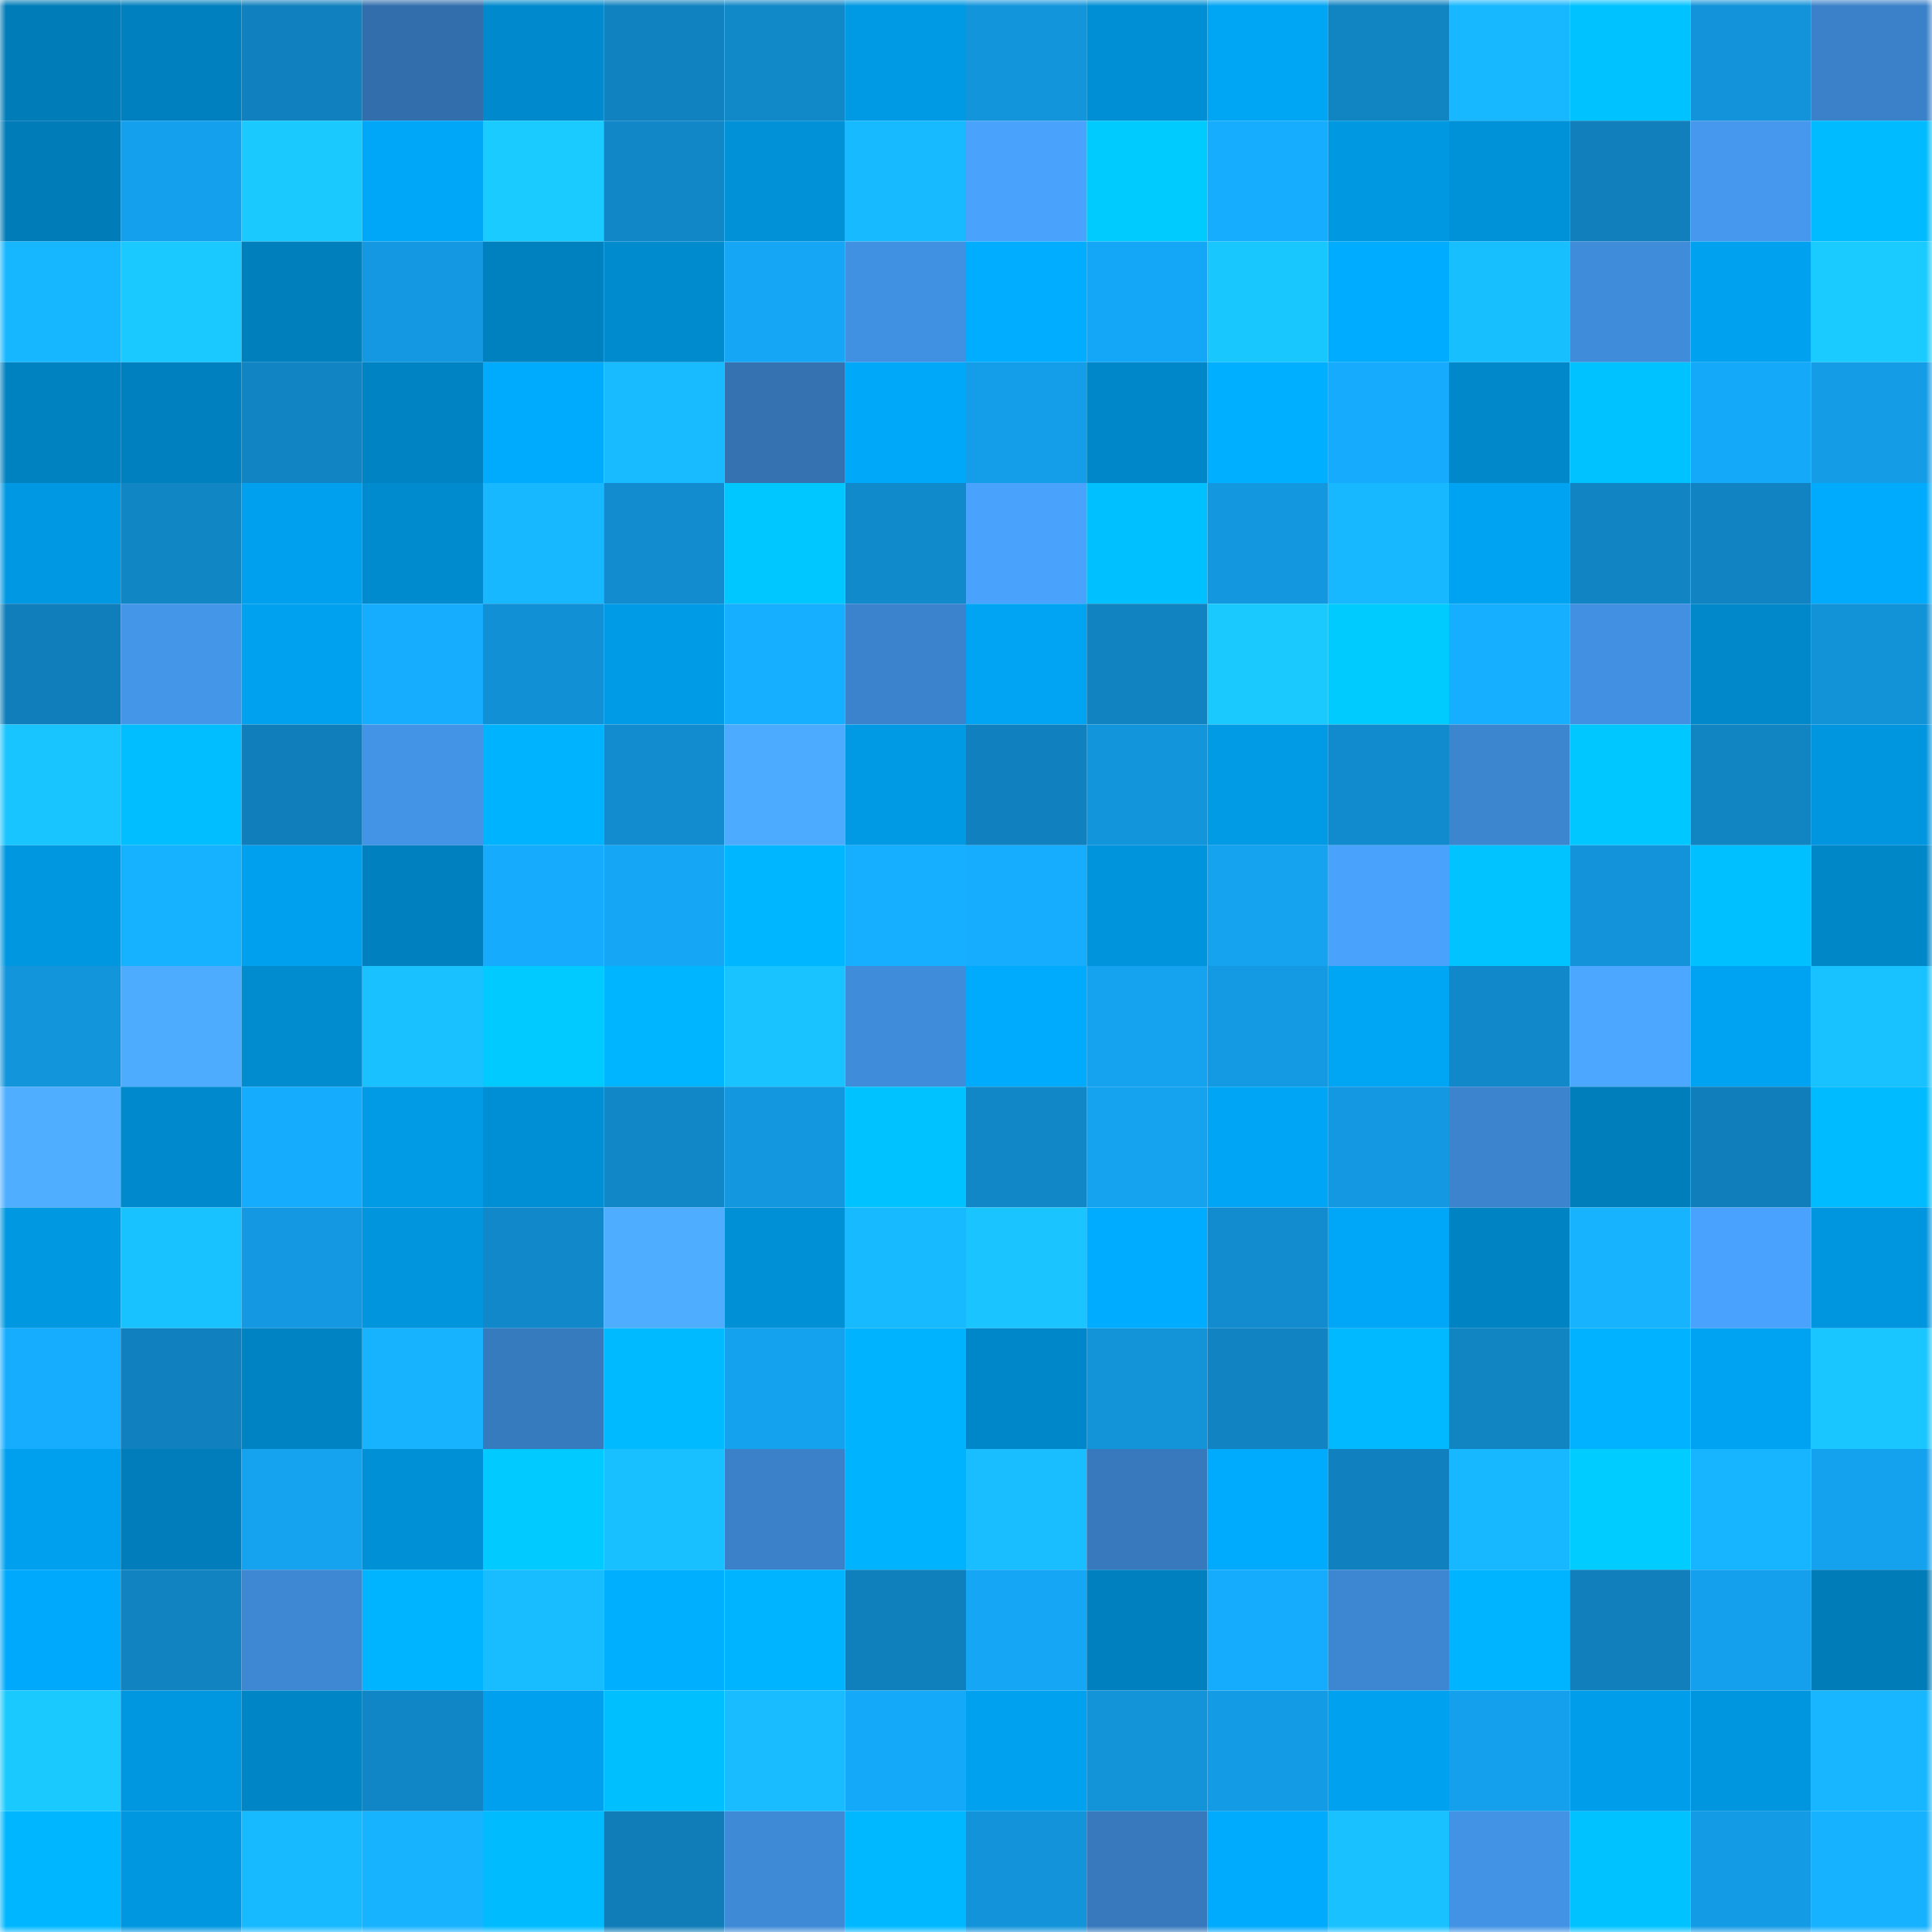 <svg viewBox="0 0 160 160" fill="none" role="img" xmlns="http://www.w3.org/2000/svg" width="240" height="240" name="ens%2Centropyfi.eth"><mask id="1297314013" mask-type="alpha" maskUnits="userSpaceOnUse" x="0" y="0" width="160" height="160"><rect width="160" height="160" fill="#FFFFFF"></rect></mask><g mask="url(#1297314013)"><rect x="0" y="0" width="10" height="10" fill="#007cb8"></rect><rect x="10" y="0" width="10" height="10" fill="#0080be"></rect><rect x="20" y="0" width="10" height="10" fill="#1081be"></rect><rect x="30" y="0" width="10" height="10" fill="#326eac"></rect><rect x="40" y="0" width="10" height="10" fill="#008acd"></rect><rect x="50" y="0" width="10" height="10" fill="#1082bf"></rect><rect x="60" y="0" width="10" height="10" fill="#1188c8"></rect><rect x="70" y="0" width="10" height="10" fill="#0099e3"></rect><rect x="80" y="0" width="10" height="10" fill="#1395dc"></rect><rect x="90" y="0" width="10" height="10" fill="#008fd5"></rect><rect x="100" y="0" width="10" height="10" fill="#00a5f4"></rect><rect x="110" y="0" width="10" height="10" fill="#1184c2"></rect><rect x="120" y="0" width="10" height="10" fill="#17b8ff"></rect><rect x="130" y="0" width="10" height="10" fill="#00c2ff"></rect><rect x="140" y="0" width="10" height="10" fill="#1393d9"></rect><rect x="150" y="0" width="10" height="10" fill="#3a81c9"></rect><rect x="0" y="10" width="10" height="10" fill="#007cb8"></rect><rect x="10" y="10" width="10" height="10" fill="#14a0ec"></rect><rect x="20" y="10" width="10" height="10" fill="#1acaff"></rect><rect x="30" y="10" width="10" height="10" fill="#00a7f8"></rect><rect x="40" y="10" width="10" height="10" fill="#1acbff"></rect><rect x="50" y="10" width="10" height="10" fill="#1187c7"></rect><rect x="60" y="10" width="10" height="10" fill="#0091d7"></rect><rect x="70" y="10" width="10" height="10" fill="#17b9ff"></rect><rect x="80" y="10" width="10" height="10" fill="#49a2fc"></rect><rect x="90" y="10" width="10" height="10" fill="#00cbff"></rect><rect x="100" y="10" width="10" height="10" fill="#16adff"></rect><rect x="110" y="10" width="10" height="10" fill="#0098e1"></rect><rect x="120" y="10" width="10" height="10" fill="#0092d8"></rect><rect x="130" y="10" width="10" height="10" fill="#107fbc"></rect><rect x="140" y="10" width="10" height="10" fill="#4598ed"></rect><rect x="150" y="10" width="10" height="10" fill="#00bbff"></rect><rect x="0" y="20" width="10" height="10" fill="#17b7ff"></rect><rect x="10" y="20" width="10" height="10" fill="#19c9ff"></rect><rect x="20" y="20" width="10" height="10" fill="#007fbd"></rect><rect x="30" y="20" width="10" height="10" fill="#1398e1"></rect><rect x="40" y="20" width="10" height="10" fill="#0081bf"></rect><rect x="50" y="20" width="10" height="10" fill="#008bcf"></rect><rect x="60" y="20" width="10" height="10" fill="#15a7f6"></rect><rect x="70" y="20" width="10" height="10" fill="#4191e2"></rect><rect x="80" y="20" width="10" height="10" fill="#00adff"></rect><rect x="90" y="20" width="10" height="10" fill="#15a7f7"></rect><rect x="100" y="20" width="10" height="10" fill="#19c7ff"></rect><rect x="110" y="20" width="10" height="10" fill="#00acff"></rect><rect x="120" y="20" width="10" height="10" fill="#18bfff"></rect><rect x="130" y="20" width="10" height="10" fill="#3f8cda"></rect><rect x="140" y="20" width="10" height="10" fill="#00a2f0"></rect><rect x="150" y="20" width="10" height="10" fill="#1acbff"></rect><rect x="0" y="30" width="10" height="10" fill="#0082c1"></rect><rect x="10" y="30" width="10" height="10" fill="#0080be"></rect><rect x="20" y="30" width="10" height="10" fill="#1185c4"></rect><rect x="30" y="30" width="10" height="10" fill="#0083c2"></rect><rect x="40" y="30" width="10" height="10" fill="#00abfd"></rect><rect x="50" y="30" width="10" height="10" fill="#18bbff"></rect><rect x="60" y="30" width="10" height="10" fill="#3472b2"></rect><rect x="70" y="30" width="10" height="10" fill="#00a8fa"></rect><rect x="80" y="30" width="10" height="10" fill="#149de8"></rect><rect x="90" y="30" width="10" height="10" fill="#0087c9"></rect><rect x="100" y="30" width="10" height="10" fill="#00afff"></rect><rect x="110" y="30" width="10" height="10" fill="#16abfc"></rect><rect x="120" y="30" width="10" height="10" fill="#0088ca"></rect><rect x="130" y="30" width="10" height="10" fill="#00c2ff"></rect><rect x="140" y="30" width="10" height="10" fill="#15a9fa"></rect><rect x="150" y="30" width="10" height="10" fill="#149ce7"></rect><rect x="0" y="40" width="10" height="10" fill="#0098e2"></rect><rect x="10" y="40" width="10" height="10" fill="#1186c5"></rect><rect x="20" y="40" width="10" height="10" fill="#00a0ee"></rect><rect x="30" y="40" width="10" height="10" fill="#008bce"></rect><rect x="40" y="40" width="10" height="10" fill="#17b8ff"></rect><rect x="50" y="40" width="10" height="10" fill="#128ccf"></rect><rect x="60" y="40" width="10" height="10" fill="#00c7ff"></rect><rect x="70" y="40" width="10" height="10" fill="#118acc"></rect><rect x="80" y="40" width="10" height="10" fill="#49a2fc"></rect><rect x="90" y="40" width="10" height="10" fill="#00c0ff"></rect><rect x="100" y="40" width="10" height="10" fill="#1397df"></rect><rect x="110" y="40" width="10" height="10" fill="#17b8ff"></rect><rect x="120" y="40" width="10" height="10" fill="#00a3f1"></rect><rect x="130" y="40" width="10" height="10" fill="#1184c3"></rect><rect x="140" y="40" width="10" height="10" fill="#1183c2"></rect><rect x="150" y="40" width="10" height="10" fill="#00abfe"></rect><rect x="0" y="50" width="10" height="10" fill="#107eba"></rect><rect x="10" y="50" width="10" height="10" fill="#4496e9"></rect><rect x="20" y="50" width="10" height="10" fill="#00a1ef"></rect><rect x="30" y="50" width="10" height="10" fill="#16adff"></rect><rect x="40" y="50" width="10" height="10" fill="#1290d5"></rect><rect x="50" y="50" width="10" height="10" fill="#009be6"></rect><rect x="60" y="50" width="10" height="10" fill="#16afff"></rect><rect x="70" y="50" width="10" height="10" fill="#3b84cd"></rect><rect x="80" y="50" width="10" height="10" fill="#00a4f3"></rect><rect x="90" y="50" width="10" height="10" fill="#1183c1"></rect><rect x="100" y="50" width="10" height="10" fill="#1acaff"></rect><rect x="110" y="50" width="10" height="10" fill="#00cbff"></rect><rect x="120" y="50" width="10" height="10" fill="#16afff"></rect><rect x="130" y="50" width="10" height="10" fill="#4190e1"></rect><rect x="140" y="50" width="10" height="10" fill="#0088ca"></rect><rect x="150" y="50" width="10" height="10" fill="#1292d7"></rect><rect x="0" y="60" width="10" height="10" fill="#19c5ff"></rect><rect x="10" y="60" width="10" height="10" fill="#00beff"></rect><rect x="20" y="60" width="10" height="10" fill="#107ebb"></rect><rect x="30" y="60" width="10" height="10" fill="#4394e7"></rect><rect x="40" y="60" width="10" height="10" fill="#00b3ff"></rect><rect x="50" y="60" width="10" height="10" fill="#128ccf"></rect><rect x="60" y="60" width="10" height="10" fill="#4dabff"></rect><rect x="70" y="60" width="10" height="10" fill="#0099e3"></rect><rect x="80" y="60" width="10" height="10" fill="#1081be"></rect><rect x="90" y="60" width="10" height="10" fill="#1395dc"></rect><rect x="100" y="60" width="10" height="10" fill="#009ae5"></rect><rect x="110" y="60" width="10" height="10" fill="#128bce"></rect><rect x="120" y="60" width="10" height="10" fill="#3c86d0"></rect><rect x="130" y="60" width="10" height="10" fill="#00c7ff"></rect><rect x="140" y="60" width="10" height="10" fill="#1184c2"></rect><rect x="150" y="60" width="10" height="10" fill="#0096df"></rect><rect x="0" y="70" width="10" height="10" fill="#0097e1"></rect><rect x="10" y="70" width="10" height="10" fill="#17b2ff"></rect><rect x="20" y="70" width="10" height="10" fill="#00a0ee"></rect><rect x="30" y="70" width="10" height="10" fill="#0080be"></rect><rect x="40" y="70" width="10" height="10" fill="#16abfd"></rect><rect x="50" y="70" width="10" height="10" fill="#15a6f5"></rect><rect x="60" y="70" width="10" height="10" fill="#00b6ff"></rect><rect x="70" y="70" width="10" height="10" fill="#16afff"></rect><rect x="80" y="70" width="10" height="10" fill="#16adff"></rect><rect x="90" y="70" width="10" height="10" fill="#0094dc"></rect><rect x="100" y="70" width="10" height="10" fill="#15a3f0"></rect><rect x="110" y="70" width="10" height="10" fill="#49a2fc"></rect><rect x="120" y="70" width="10" height="10" fill="#00c3ff"></rect><rect x="130" y="70" width="10" height="10" fill="#1394da"></rect><rect x="140" y="70" width="10" height="10" fill="#00c0ff"></rect><rect x="150" y="70" width="10" height="10" fill="#0087c8"></rect><rect x="0" y="80" width="10" height="10" fill="#1395dc"></rect><rect x="10" y="80" width="10" height="10" fill="#4eacff"></rect><rect x="20" y="80" width="10" height="10" fill="#008ccf"></rect><rect x="30" y="80" width="10" height="10" fill="#19c2ff"></rect><rect x="40" y="80" width="10" height="10" fill="#00caff"></rect><rect x="50" y="80" width="10" height="10" fill="#00b5ff"></rect><rect x="60" y="80" width="10" height="10" fill="#19c3ff"></rect><rect x="70" y="80" width="10" height="10" fill="#3f8cdb"></rect><rect x="80" y="80" width="10" height="10" fill="#00aafd"></rect><rect x="90" y="80" width="10" height="10" fill="#15a2ef"></rect><rect x="100" y="80" width="10" height="10" fill="#139ae3"></rect><rect x="110" y="80" width="10" height="10" fill="#00a5f4"></rect><rect x="120" y="80" width="10" height="10" fill="#1188c9"></rect><rect x="130" y="80" width="10" height="10" fill="#4ba7ff"></rect><rect x="140" y="80" width="10" height="10" fill="#00a3f2"></rect><rect x="150" y="80" width="10" height="10" fill="#18c1ff"></rect><rect x="0" y="90" width="10" height="10" fill="#4faeff"></rect><rect x="10" y="90" width="10" height="10" fill="#008acd"></rect><rect x="20" y="90" width="10" height="10" fill="#16acfe"></rect><rect x="30" y="90" width="10" height="10" fill="#009ae5"></rect><rect x="40" y="90" width="10" height="10" fill="#008fd5"></rect><rect x="50" y="90" width="10" height="10" fill="#1187c7"></rect><rect x="60" y="90" width="10" height="10" fill="#1397de"></rect><rect x="70" y="90" width="10" height="10" fill="#00c2ff"></rect><rect x="80" y="90" width="10" height="10" fill="#1187c7"></rect><rect x="90" y="90" width="10" height="10" fill="#15a2ef"></rect><rect x="100" y="90" width="10" height="10" fill="#00a5f5"></rect><rect x="110" y="90" width="10" height="10" fill="#1398e1"></rect><rect x="120" y="90" width="10" height="10" fill="#3c84ce"></rect><rect x="130" y="90" width="10" height="10" fill="#007ebc"></rect><rect x="140" y="90" width="10" height="10" fill="#107eba"></rect><rect x="150" y="90" width="10" height="10" fill="#00bbff"></rect><rect x="0" y="100" width="10" height="10" fill="#0098e1"></rect><rect x="10" y="100" width="10" height="10" fill="#18c2ff"></rect><rect x="20" y="100" width="10" height="10" fill="#1398e1"></rect><rect x="30" y="100" width="10" height="10" fill="#0095dd"></rect><rect x="40" y="100" width="10" height="10" fill="#1188c9"></rect><rect x="50" y="100" width="10" height="10" fill="#4eadff"></rect><rect x="60" y="100" width="10" height="10" fill="#0090d6"></rect><rect x="70" y="100" width="10" height="10" fill="#17b9ff"></rect><rect x="80" y="100" width="10" height="10" fill="#19c4ff"></rect><rect x="90" y="100" width="10" height="10" fill="#00acff"></rect><rect x="100" y="100" width="10" height="10" fill="#128ccf"></rect><rect x="110" y="100" width="10" height="10" fill="#00a7f8"></rect><rect x="120" y="100" width="10" height="10" fill="#0083c3"></rect><rect x="130" y="100" width="10" height="10" fill="#17b3ff"></rect><rect x="140" y="100" width="10" height="10" fill="#49a3fe"></rect><rect x="150" y="100" width="10" height="10" fill="#0096df"></rect><rect x="0" y="110" width="10" height="10" fill="#16adff"></rect><rect x="10" y="110" width="10" height="10" fill="#1080be"></rect><rect x="20" y="110" width="10" height="10" fill="#0083c2"></rect><rect x="30" y="110" width="10" height="10" fill="#17b3ff"></rect><rect x="40" y="110" width="10" height="10" fill="#377bbf"></rect><rect x="50" y="110" width="10" height="10" fill="#00baff"></rect><rect x="60" y="110" width="10" height="10" fill="#14a1ee"></rect><rect x="70" y="110" width="10" height="10" fill="#00b3ff"></rect><rect x="80" y="110" width="10" height="10" fill="#0087c9"></rect><rect x="90" y="110" width="10" height="10" fill="#1393d8"></rect><rect x="100" y="110" width="10" height="10" fill="#1183c2"></rect><rect x="110" y="110" width="10" height="10" fill="#00b9ff"></rect><rect x="120" y="110" width="10" height="10" fill="#1184c2"></rect><rect x="130" y="110" width="10" height="10" fill="#00b2ff"></rect><rect x="140" y="110" width="10" height="10" fill="#00a3f1"></rect><rect x="150" y="110" width="10" height="10" fill="#19c6ff"></rect><rect x="0" y="120" width="10" height="10" fill="#00a0ee"></rect><rect x="10" y="120" width="10" height="10" fill="#007dba"></rect><rect x="20" y="120" width="10" height="10" fill="#15a3f0"></rect><rect x="30" y="120" width="10" height="10" fill="#0090d6"></rect><rect x="40" y="120" width="10" height="10" fill="#00caff"></rect><rect x="50" y="120" width="10" height="10" fill="#18c0ff"></rect><rect x="60" y="120" width="10" height="10" fill="#3a81c9"></rect><rect x="70" y="120" width="10" height="10" fill="#00b3ff"></rect><rect x="80" y="120" width="10" height="10" fill="#18beff"></rect><rect x="90" y="120" width="10" height="10" fill="#3779bc"></rect><rect x="100" y="120" width="10" height="10" fill="#00aafc"></rect><rect x="110" y="120" width="10" height="10" fill="#1081be"></rect><rect x="120" y="120" width="10" height="10" fill="#17b8ff"></rect><rect x="130" y="120" width="10" height="10" fill="#00ccff"></rect><rect x="140" y="120" width="10" height="10" fill="#17b5ff"></rect><rect x="150" y="120" width="10" height="10" fill="#14a2ef"></rect><rect x="0" y="130" width="10" height="10" fill="#00a9fb"></rect><rect x="10" y="130" width="10" height="10" fill="#1183c1"></rect><rect x="20" y="130" width="10" height="10" fill="#3d87d3"></rect><rect x="30" y="130" width="10" height="10" fill="#00b4ff"></rect><rect x="40" y="130" width="10" height="10" fill="#18bdff"></rect><rect x="50" y="130" width="10" height="10" fill="#00b0ff"></rect><rect x="60" y="130" width="10" height="10" fill="#00b4ff"></rect><rect x="70" y="130" width="10" height="10" fill="#1080bd"></rect><rect x="80" y="130" width="10" height="10" fill="#15a6f5"></rect><rect x="90" y="130" width="10" height="10" fill="#0080be"></rect><rect x="100" y="130" width="10" height="10" fill="#16acfd"></rect><rect x="110" y="130" width="10" height="10" fill="#3d87d2"></rect><rect x="120" y="130" width="10" height="10" fill="#00b4ff"></rect><rect x="130" y="130" width="10" height="10" fill="#107fbc"></rect><rect x="140" y="130" width="10" height="10" fill="#14a0ec"></rect><rect x="150" y="130" width="10" height="10" fill="#007cb9"></rect><rect x="0" y="140" width="10" height="10" fill="#1acaff"></rect><rect x="10" y="140" width="10" height="10" fill="#0097e0"></rect><rect x="20" y="140" width="10" height="10" fill="#0086c7"></rect><rect x="30" y="140" width="10" height="10" fill="#1186c6"></rect><rect x="40" y="140" width="10" height="10" fill="#00a0ee"></rect><rect x="50" y="140" width="10" height="10" fill="#00bfff"></rect><rect x="60" y="140" width="10" height="10" fill="#18bcff"></rect><rect x="70" y="140" width="10" height="10" fill="#15a9fa"></rect><rect x="80" y="140" width="10" height="10" fill="#00a1ef"></rect><rect x="90" y="140" width="10" height="10" fill="#1393d8"></rect><rect x="100" y="140" width="10" height="10" fill="#149be5"></rect><rect x="110" y="140" width="10" height="10" fill="#00a2f0"></rect><rect x="120" y="140" width="10" height="10" fill="#14a0ec"></rect><rect x="130" y="140" width="10" height="10" fill="#009dea"></rect><rect x="140" y="140" width="10" height="10" fill="#0096df"></rect><rect x="150" y="140" width="10" height="10" fill="#17b6ff"></rect><rect x="0" y="150" width="10" height="10" fill="#00b7ff"></rect><rect x="10" y="150" width="10" height="10" fill="#0097e0"></rect><rect x="20" y="150" width="10" height="10" fill="#18baff"></rect><rect x="30" y="150" width="10" height="10" fill="#17b3ff"></rect><rect x="40" y="150" width="10" height="10" fill="#00bcff"></rect><rect x="50" y="150" width="10" height="10" fill="#107db8"></rect><rect x="60" y="150" width="10" height="10" fill="#3e8ad6"></rect><rect x="70" y="150" width="10" height="10" fill="#00b8ff"></rect><rect x="80" y="150" width="10" height="10" fill="#1394da"></rect><rect x="90" y="150" width="10" height="10" fill="#3779bc"></rect><rect x="100" y="150" width="10" height="10" fill="#00aafc"></rect><rect x="110" y="150" width="10" height="10" fill="#19c2ff"></rect><rect x="120" y="150" width="10" height="10" fill="#4293e5"></rect><rect x="130" y="150" width="10" height="10" fill="#00c2ff"></rect><rect x="140" y="150" width="10" height="10" fill="#149be5"></rect><rect x="150" y="150" width="10" height="10" fill="#16b1ff"></rect></g></svg>